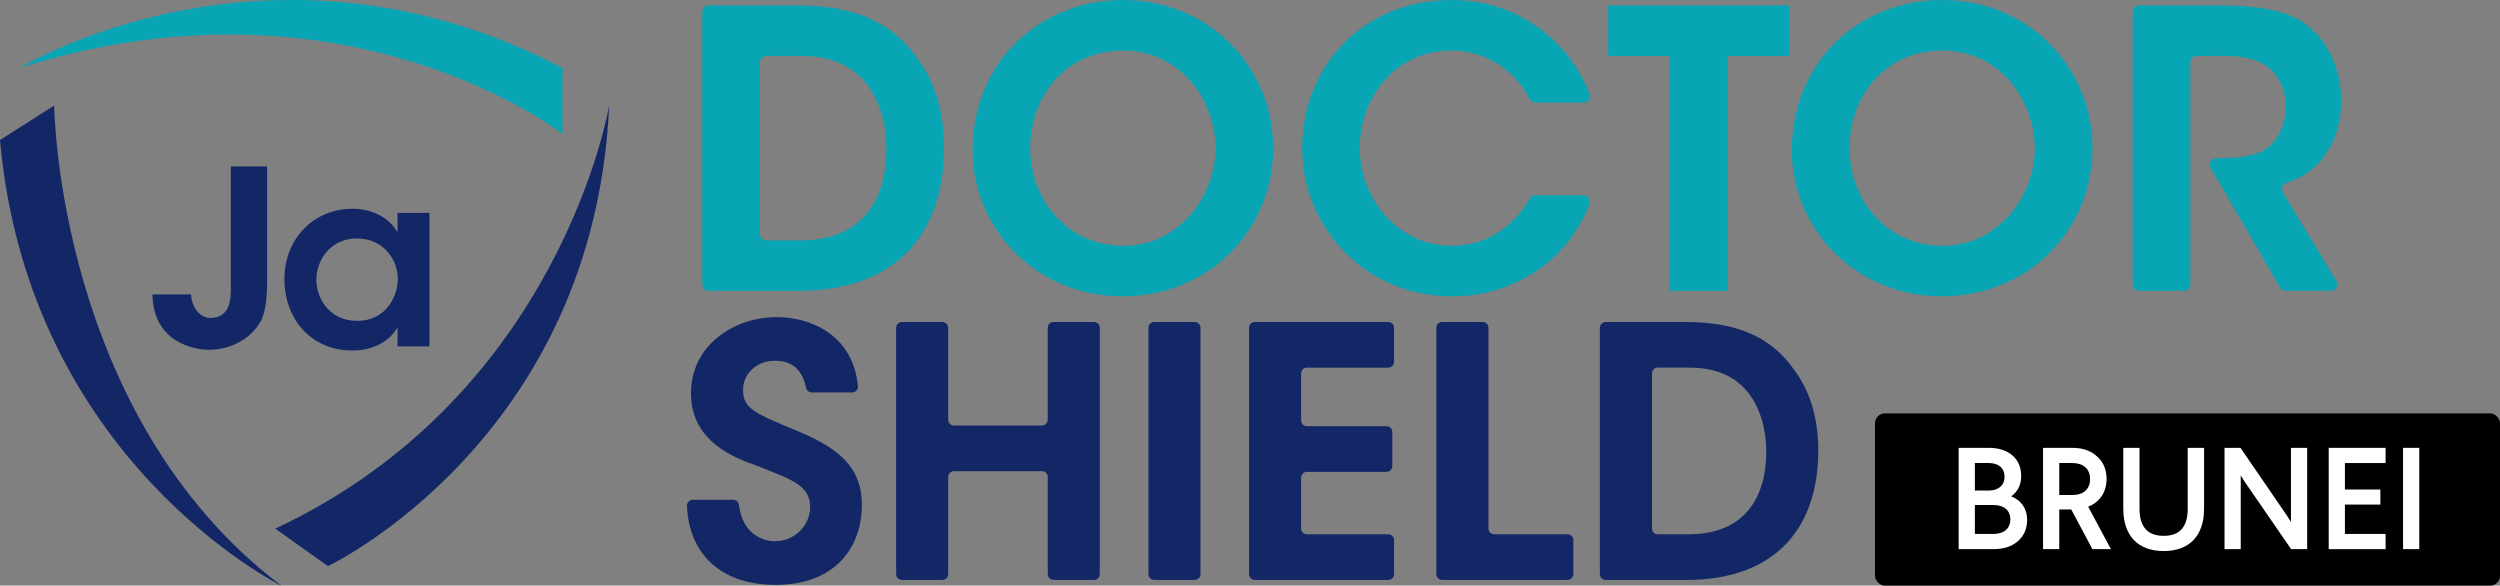 <svg width="508" height="119" viewBox="0 0 508 119" fill="none" xmlns="http://www.w3.org/2000/svg">
<rect x="0" y="0" width="508" height="119" fill="#808080" stroke="none"/>
<path d="M142.698 2.41C142.698 1.686 143.291 1.095 144.016 1.095H161.169C168.4 1.095 178.932 1.801 185.853 11.132C190.101 16.465 191.827 22.892 191.827 30.025C191.827 46.41 183.18 59.114 162.036 59.114H144.016C143.291 59.114 142.698 58.522 142.698 57.798V2.41ZM154.407 47.531C154.407 48.255 155 48.847 155.726 48.847H162.665C175.241 48.847 180.118 40.619 180.118 30.184C180.118 25.637 178.941 20.773 176.188 17.171C173.754 14.037 169.825 11.371 162.744 11.371H155.726C155 11.371 154.407 11.962 154.407 12.686V47.531Z" fill="#08A5B5"/>
<path d="M197.633 30.581C197.633 11.998 211.945 0 228.133 0C245.736 0 258.712 13.64 258.712 30.104C258.712 46.569 245.825 60.209 228.053 60.209C210.281 60.209 197.633 46.172 197.633 30.652V30.572V30.581ZM209.343 30.113C209.343 40.698 216.963 49.95 228.283 49.95C239.603 49.95 246.993 39.754 246.993 30.193C246.993 20.632 240.072 10.276 228.203 10.276C216.335 10.276 209.343 19.837 209.343 30.034V30.113Z" fill="#08A5B5"/>
<path d="M321.727 39.674C322.638 39.674 323.284 40.583 322.966 41.44C318.885 52.502 308.017 60.217 295.095 60.217C277.332 60.217 264.596 46.181 264.596 30.034C264.596 13.887 276.624 0 295.015 0C310.645 0.071 319.974 10.806 322.992 19.113C323.302 19.961 322.647 20.852 321.744 20.852H312.026C311.539 20.852 311.088 20.587 310.867 20.146C308.796 16.129 303.689 10.338 294.936 10.267C283.616 10.267 276.305 19.758 276.305 30.025C276.305 40.292 283.925 49.941 295.015 49.941C304.512 49.941 309.274 43.108 310.849 40.327C311.079 39.921 311.513 39.674 311.991 39.674H321.727Z" fill="#08A5B5"/>
<path d="M339.351 11.371H326.774V1.095H363.557V11.371H351.06V59.114H339.351V11.371Z" fill="#08A5B5"/>
<path d="M364.106 30.581C364.106 11.998 378.408 0 394.605 0C412.209 0 425.184 13.64 425.184 30.104C425.184 46.569 412.298 60.209 394.525 60.209C376.753 60.209 364.106 46.172 364.106 30.652V30.572V30.581ZM375.815 30.113C375.815 40.698 383.436 49.95 394.756 49.95C406.076 49.95 413.466 39.754 413.466 30.193C413.466 20.632 406.545 10.276 394.676 10.276C382.807 10.276 375.815 19.837 375.815 30.034V30.113Z" fill="#08A5B5"/>
<path d="M433.343 2.41C433.343 1.686 433.936 1.095 434.662 1.095H450.956C459.992 1.095 465.179 2.507 468.33 4.776C473.127 8.228 475.72 14.108 475.72 20.535C475.72 24.772 474.543 28.533 472.578 31.358C470.427 34.51 467.71 36.169 464.612 37.167C463.798 37.432 463.435 38.368 463.878 39.092L474.764 57.119C475.295 57.993 474.658 59.105 473.64 59.105H464.462C463.993 59.105 463.559 58.858 463.32 58.452L449.204 34.103C448.699 33.23 449.327 32.135 450.345 32.135C454.195 32.135 458.364 31.896 460.798 30.016C463.081 28.136 464.489 25.081 464.489 21.55C464.489 18.018 462.763 14.805 460.169 13.163C458.045 11.83 455.222 11.362 451.921 11.362H446.398C445.672 11.362 445.079 11.954 445.079 12.677V57.798C445.079 58.522 444.486 59.114 443.76 59.114H434.68C433.954 59.114 433.361 58.522 433.361 57.798V2.41H433.343Z" fill="#08A5B5"/>
<path d="M148.981 101.551C149.583 101.551 150.088 102.001 150.159 102.593C150.902 108.764 155.301 109.982 157.452 109.982C161.496 109.982 164.621 106.725 164.621 103.043C164.621 98.576 160.859 97.446 153.54 94.542C149.566 93.129 140.405 89.863 140.405 79.948C140.405 70.034 149.282 64.437 157.806 64.437C164.497 64.437 173.285 67.845 174.338 78.43C174.409 79.127 173.861 79.746 173.153 79.746H164.966C164.417 79.746 163.93 79.366 163.806 78.827C163.284 76.435 162.018 73.301 157.452 73.301C153.973 73.301 150.991 75.711 150.991 79.251C150.92 83.144 153.761 84.142 162.638 87.823C170.665 91.293 175.135 95.115 175.135 102.558C175.135 110.989 169.949 118.846 157.593 118.846C146.167 118.846 140.016 112.278 139.582 102.823C139.547 102.143 140.087 101.56 140.768 101.56H148.981V101.551Z" fill="#132766"/>
<path d="M182.092 116.657V66.609C182.092 65.956 182.624 65.426 183.278 65.426H191.483C192.138 65.426 192.669 65.956 192.669 66.609V85.281C192.669 85.934 193.2 86.464 193.855 86.464H211.716C212.37 86.464 212.902 85.934 212.902 85.281V66.609C212.902 65.956 213.433 65.426 214.088 65.426H222.292C222.947 65.426 223.478 65.956 223.478 66.609V116.657C223.478 117.31 222.947 117.84 222.292 117.84H214.088C213.433 117.84 212.902 117.31 212.902 116.657V96.925C212.902 96.272 212.37 95.743 211.716 95.743H193.855C193.2 95.743 192.669 96.272 192.669 96.925V116.657C192.669 117.31 192.138 117.84 191.483 117.84H183.278C182.624 117.84 182.092 117.31 182.092 116.657Z" fill="#132766"/>
<path d="M234.549 65.426H242.754C243.409 65.426 243.94 65.956 243.94 66.609V116.656C243.94 117.31 243.409 117.839 242.754 117.839H234.549C233.894 117.839 233.363 117.31 233.363 116.656V66.609C233.363 65.956 233.894 65.426 234.549 65.426Z" fill="#132766"/>
<path d="M254.994 65.426H282.086C282.741 65.426 283.272 65.956 283.272 66.609V73.522C283.272 74.175 282.741 74.705 282.086 74.705H265.571C264.916 74.705 264.385 75.234 264.385 75.888V85.422C264.385 86.075 264.916 86.605 265.571 86.605H281.732C282.387 86.605 282.918 87.135 282.918 87.788V94.701C282.918 95.354 282.387 95.883 281.732 95.883H265.571C264.916 95.883 264.385 96.413 264.385 97.067V107.378C264.385 108.031 264.916 108.561 265.571 108.561H282.086C282.741 108.561 283.272 109.091 283.272 109.744V116.656C283.272 117.31 282.741 117.839 282.086 117.839H254.994C254.339 117.839 253.808 117.31 253.808 116.656V66.609C253.808 65.956 254.339 65.426 254.994 65.426Z" fill="#132766"/>
<path d="M293.059 65.426H301.264C301.919 65.426 302.45 65.956 302.45 66.609V107.378C302.45 108.031 302.981 108.561 303.636 108.561H318.514C319.169 108.561 319.7 109.091 319.7 109.744V116.657C319.7 117.31 319.169 117.84 318.514 117.84H293.05C292.395 117.84 291.864 117.31 291.864 116.657V66.609C291.864 65.956 292.395 65.426 293.05 65.426H293.059Z" fill="#132766"/>
<path d="M325.1 66.609C325.1 65.956 325.631 65.426 326.286 65.426H341.783C348.315 65.426 357.83 66.062 364.078 74.493C367.91 79.313 369.477 85.122 369.477 91.567C369.477 106.371 361.662 117.848 342.562 117.848H326.277C325.622 117.848 325.091 117.318 325.091 116.665V66.618L325.1 66.609ZM335.685 107.378C335.685 108.031 336.216 108.561 336.871 108.561H343.138C354.502 108.561 358.901 101.127 358.901 91.699C358.901 87.594 357.839 83.197 355.351 79.94C353.148 77.106 349.599 74.696 343.208 74.696H336.871C336.216 74.696 335.685 75.225 335.685 75.879V107.369V107.378Z" fill="#132766"/>
<path d="M54.281 56.906C54.281 60.808 53.934 63.127 53.141 64.955C52.403 66.483 50.962 68.066 49.476 69.003C47.342 70.431 44.816 71.076 42.491 71.076C40.904 71.076 32.734 70.531 31.202 62.236C31.056 61.499 31.002 60.653 30.956 59.816H38.834C38.834 60.162 38.88 60.462 38.935 60.808C39.482 63.182 40.968 64.61 42.846 64.61C44.88 64.564 45.965 63.473 46.412 62.236C46.859 61.099 46.904 59.816 46.904 58.679V33.831H54.281V56.906Z" fill="#132766"/>
<path d="M87.27 70.385H80.778V66.483C79.045 69.648 75.425 71.222 71.614 71.222C62.897 71.222 57.79 64.455 57.79 56.797C57.79 48.247 63.982 42.417 71.614 42.417C76.565 42.417 79.593 45.036 80.778 47.21V43.254H87.27V70.376V70.385ZM64.292 56.951C64.292 60.308 66.717 65.201 72.562 65.201C76.173 65.201 78.553 63.327 79.793 60.853C80.441 59.671 80.732 58.379 80.833 57.051C80.878 55.769 80.632 54.432 80.085 53.249C78.945 50.685 76.419 48.456 72.507 48.456C67.255 48.456 64.283 52.704 64.283 56.906V56.951H64.292Z" fill="#132766"/>
<path d="M123.783 21.443C123.783 21.443 113.999 80.281 55.933 107.412L66.629 115.034C66.629 115.034 120.728 89.431 123.783 21.443Z" fill="#132766"/>
<path d="M11.006 21.443C11.006 21.443 11.617 84.547 57.154 119C57.154 119 5.808 93.697 0 28.455L11.006 21.443Z" fill="#132766"/>
<path d="M3.976 13.821C3.976 13.821 54.711 -17.276 114.309 13.821V27.237C114.309 27.237 70.294 -7.217 3.976 13.821Z" fill="#08A5B5"/>
<rect x="381" y="84" width="127" height="35" rx="2" fill="black"/>
<path d="M398 91H404.088C408.176 91 410.706 93.206 410.706 96.706C410.706 98.5 410.029 99.882 408.676 100.853C410.706 101.647 411.911 103.353 411.911 105.617C411.911 107.411 411.294 108.882 410.029 109.97C408.794 111.058 407.117 111.588 405.029 111.588H398V91ZM405.029 102.617H401.294V108.5H405.029C407.176 108.5 408.5 107.411 408.5 105.529C408.5 103.676 407.176 102.617 405.029 102.617ZM404.088 94.088H401.294V99.676H404.176C406.088 99.676 407.323 98.588 407.323 96.941C407.323 95.088 406.117 94.088 404.088 94.088Z" fill="white"/>
<path d="M415.147 91H421.088C423.205 91 424.882 91.588 426.146 92.765C427.411 93.912 428.058 95.441 428.058 97.353C428.058 99.97 426.676 102.029 424.323 102.97L428.941 111.588H425.176L420.882 103.529H418.441V111.588H415.147V91ZM421.088 94.088H418.441V100.588H421.088C423.294 100.588 424.705 99.441 424.705 97.353C424.705 95.265 423.323 94.088 421.088 94.088Z" fill="white"/>
<path d="M444.542 91H447.866V103.382C447.866 108.882 444.866 111.97 439.66 111.97C434.454 111.97 431.454 108.882 431.454 103.382V91H434.749V103.382C434.749 107.058 436.396 108.882 439.66 108.882C442.925 108.882 444.542 107.058 444.542 103.382V91Z" fill="white"/>
<path d="M465.525 91H468.819V111.588H465.554L456.113 97.882L455.319 96.588V111.588H452.025V91H455.261L464.643 104.676L465.525 106.058V91Z" fill="white"/>
<path d="M473.193 91H484.752V94.088H476.487V99.47H483.693V102.529H476.487V108.5H484.752V111.588H473.193V91Z" fill="white"/>
<path d="M488.301 91H491.595V111.588H488.301V91Z" fill="white"/>
</svg>

